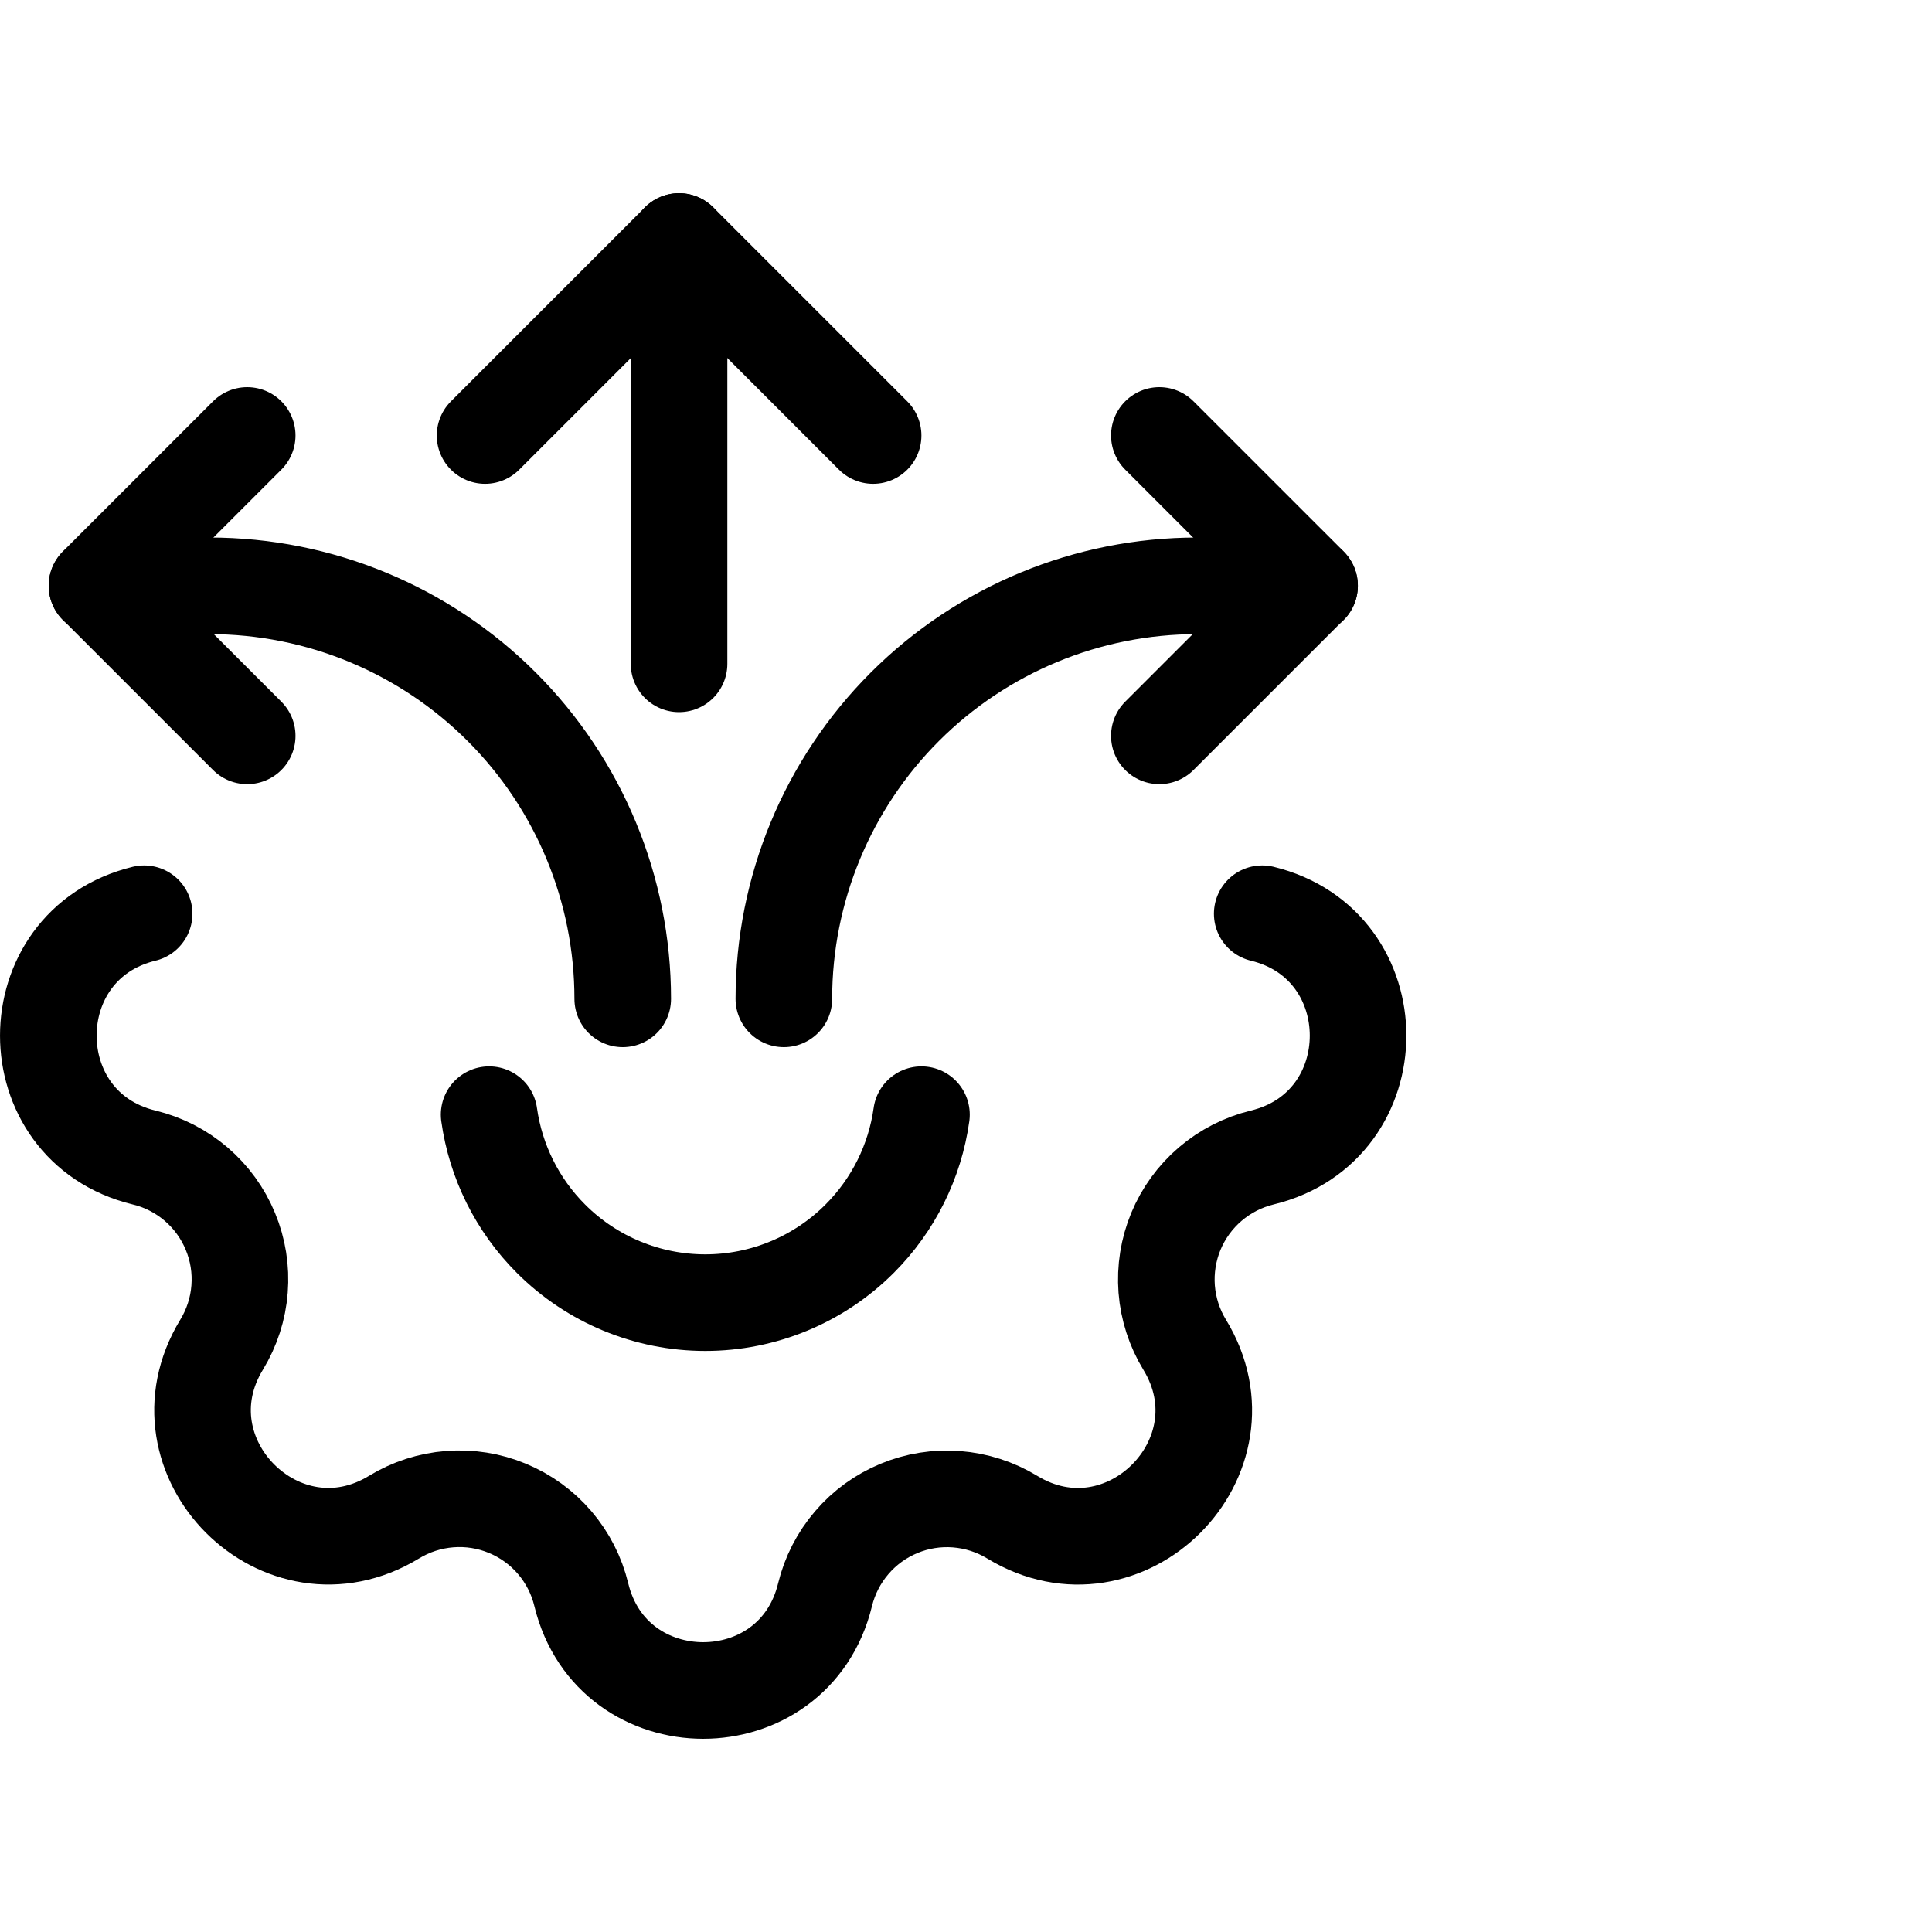 <svg viewBox="0 0 40 40" fill="none" xmlns="http://www.w3.org/2000/svg">
<path d="M26.133 18.918C28.779 19.56 28.779 23.323 26.133 23.965C25.736 24.061 25.367 24.25 25.056 24.516C24.745 24.782 24.502 25.117 24.345 25.495C24.189 25.872 24.124 26.282 24.155 26.69C24.187 27.097 24.314 27.492 24.527 27.841C25.943 30.165 23.283 32.827 20.957 31.411C20.608 31.199 20.214 31.072 19.806 31.04C19.399 31.008 18.99 31.073 18.612 31.23C18.235 31.386 17.899 31.629 17.634 31.94C17.368 32.25 17.179 32.619 17.082 33.016C16.44 35.661 12.677 35.661 12.035 33.016C11.939 32.618 11.75 32.249 11.485 31.939C11.219 31.628 10.883 31.384 10.505 31.228C10.128 31.071 9.718 31.006 9.311 31.038C8.903 31.07 8.508 31.197 8.159 31.41C5.835 32.826 3.173 30.165 4.589 27.839C4.801 27.49 4.929 27.096 4.96 26.689C4.992 26.281 4.927 25.872 4.77 25.495C4.614 25.117 4.371 24.782 4.061 24.516C3.75 24.25 3.382 24.061 2.984 23.965C0.339 23.323 0.339 19.56 2.984 18.918" stroke="currentColor" stroke-width="2" stroke-linecap="round" stroke-linejoin="round"/>
<path d="M19.078 23.078C18.943 24.045 18.496 24.948 17.798 25.646C16.951 26.494 15.801 26.97 14.602 26.97C13.404 26.97 12.254 26.494 11.407 25.646C10.709 24.948 10.262 24.045 10.127 23.078" stroke="currentColor" stroke-width="2" stroke-linecap="round" stroke-linejoin="round"/>
<path d="M5.118 15.235L2.008 12.125L5.118 9.016" stroke="currentColor" stroke-width="2" stroke-linecap="round" stroke-linejoin="round"/>
<path d="M12.893 20.68C12.893 18.413 11.992 16.237 10.388 14.634C8.784 13.03 6.608 12.129 4.34 12.129H2.008" stroke="currentColor" stroke-width="2" stroke-linecap="round" stroke-linejoin="round"/>
<path d="M24.003 15.235L27.113 12.125L24.003 9.016" stroke="currentColor" stroke-width="2" stroke-linecap="round" stroke-linejoin="round"/>
<path d="M16.229 20.68C16.229 18.413 17.13 16.237 18.733 14.634C20.337 13.03 22.513 12.129 24.781 12.129H27.113" stroke="currentColor" stroke-width="2" stroke-linecap="round" stroke-linejoin="round"/>
<path d="M14.059 5V13.744" stroke="currentColor" stroke-width="2" stroke-linecap="round" stroke-linejoin="round"/>
<path d="M10.043 9.017L14.06 5L18.077 9.017" stroke="currentColor" stroke-width="2" stroke-linecap="round" stroke-linejoin="round"/>
</svg>
